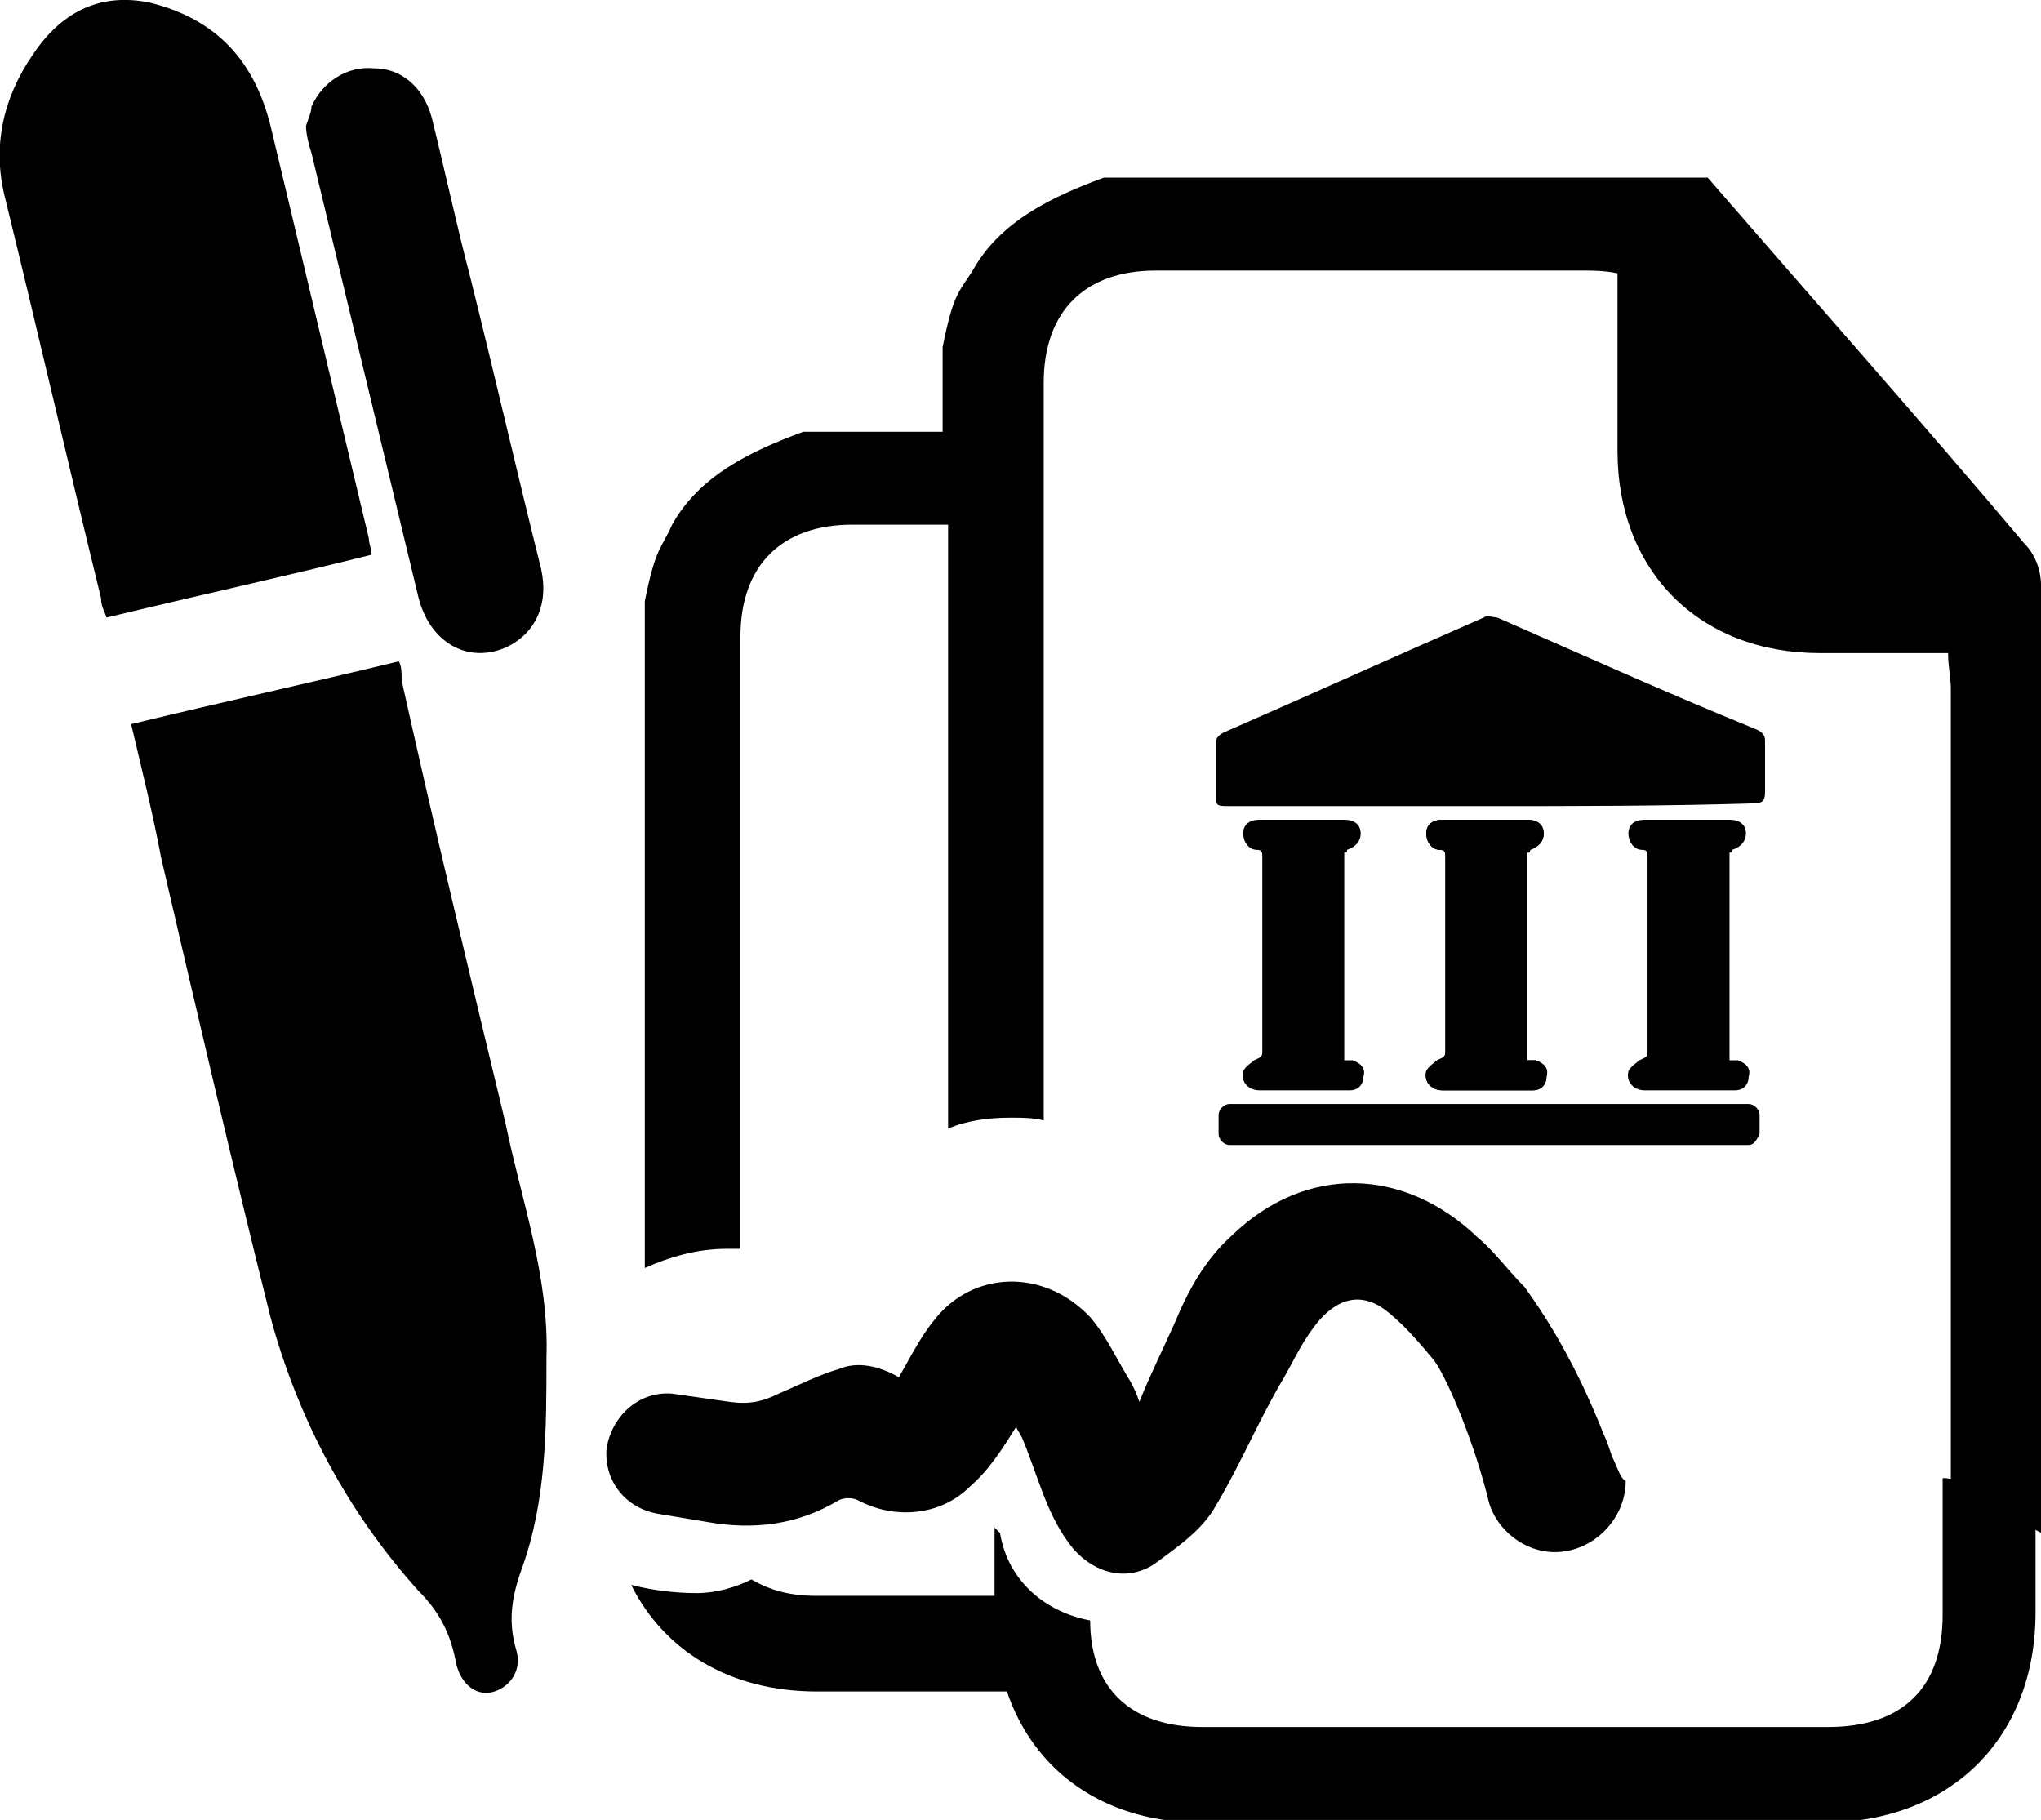 <!-- Generator: Adobe Illustrator 22.0.0, SVG Export Plug-In  -->
<svg version="1.1"
	 xmlns="http://www.w3.org/2000/svg" xmlns:xlink="http://www.w3.org/1999/xlink" xmlns:a="http://ns.adobe.com/AdobeSVGViewerExtensions/3.0/"
	 x="0px" y="0px" width="74.7px" height="66.6px" viewBox="0 0 74.7 66.6"
	 style="overflow:scroll;enable-background:new 0 0 74.7 66.6;" xml:space="preserve">
 
<defs>
</defs>
<g>
	<g>
		<path class="st0" d="M74.7,42.3c0-5.4,0-19.7,0-20.9c0-0.5-0.2-1.1-0.6-1.5c-3.8-4.5-7.7-8.9-11.6-13.4H40.4
			c-1.9,0.7-3.8,1.6-4.8,3.4c-0.5,0.8-0.7,0.8-1.1,2.8c0,0,0,1.2,0,3.1h-5.1c-1.9,0.7-3.8,1.6-4.8,3.4C24.2,20.1,24,20,23.6,22
			c0,0,0,14,0,24.4c0.9-0.4,1.9-0.7,3-0.7c0.2,0,0.3,0,0.5,0c0-7.3,0-17.5,0-22.4c0-2.6,1.5-4.1,4.1-4.1c1.2,0,2.3,0,3.5,0
			c0,5.8,0,14.4,0,22.1c0.7-0.3,1.5-0.4,2.3-0.4c0.4,0,0.8,0,1.2,0.1c0-9.5,0-19.9,0-27c0-2.6,1.5-4.1,4.1-4.1c5.2,0,10.4,0,15.6,0
			c0.4,0,0.8,0,1.3,0.1c0,2.2,0,4.3,0,6.5c0,4.4,3,7.4,7.4,7.4c1.6,0,3.1,0,4.7,0c0,0.5,0.1,0.9,0.1,1.3c0,0.8,0,13.3,0,19.3l0,0
			c0,3.9,0,7.9,0,10.4c1.5,0.3,2.8,0.9,3.5,1.3c0-0.1,0-0.1,0-0.2c0-2.4,0-7.3,0-11.9L74.7,42.3L74.7,42.3z"/>
		<g>
			<g>
				<path class="st0" d="M54.5,29.5c-3.2,0-6.4,0-9.5,0c-0.5,0-0.5,0-0.5-0.5c0-0.6,0-1.2,0-1.8c0-0.2,0.1-0.3,0.3-0.4
					c3.2-1.4,6.3-2.8,9.5-4.2c0.1-0.1,0.4,0,0.5,0c3.2,1.4,6.3,2.8,9.5,4.1c0.2,0.1,0.3,0.2,0.3,0.4c0,0.6,0,1.3,0,1.9
					c0,0.3-0.1,0.4-0.4,0.4C60.9,29.5,57.7,29.5,54.5,29.5z"/>
				<path class="st0" d="M55.9,31.2c0,2.5,0,5.1,0,7.6c0.1,0,0.2,0,0.3,0c0.3,0.1,0.5,0.3,0.4,0.6c0,0.3-0.2,0.5-0.5,0.5
					c-0.1,0-0.3,0-0.5,0c-0.9,0-1.8,0-2.8,0c-0.4,0-0.7-0.3-0.6-0.7c0.1-0.2,0.3-0.3,0.4-0.4c0.2-0.1,0.3-0.1,0.3-0.3
					c0-2.4,0-4.7,0-7.1c0-0.2,0-0.3-0.2-0.3c-0.3,0-0.5-0.3-0.5-0.6c0-0.3,0.2-0.5,0.6-0.5c1,0,2.1,0,3.1,0c0.4,0,0.6,0.2,0.6,0.5
					c0,0.3-0.2,0.5-0.5,0.6C56,31.2,56,31.2,55.9,31.2z"/>
				<path class="st0" d="M55.9,31.2c0,2.5,0,5.1,0,7.6c0.1,0,0.2,0,0.3,0c0.3,0.1,0.5,0.3,0.4,0.6c0,0.3-0.2,0.5-0.5,0.5
					c-0.1,0-0.3,0-0.5,0c-0.9,0-1.8,0-2.8,0c-0.4,0-0.7-0.3-0.6-0.7c0.1-0.2,0.3-0.3,0.4-0.4c0.2-0.1,0.3-0.1,0.3-0.3
					c0-2.4,0-4.7,0-7.1c0-0.2,0-0.3-0.2-0.3c-0.3,0-0.5-0.3-0.5-0.6c0-0.3,0.2-0.5,0.6-0.5c1,0,2.1,0,3.1,0c0.4,0,0.6,0.2,0.6,0.5
					c0,0.3-0.2,0.5-0.5,0.6C56,31.2,56,31.2,55.9,31.2z"/>
				<path class="st0" d="M49.2,31.2c0,2.5,0,5.1,0,7.6c0.1,0,0.2,0,0.3,0c0.3,0.1,0.5,0.3,0.4,0.6c0,0.3-0.2,0.5-0.5,0.5
					c-0.1,0-0.3,0-0.5,0c-0.9,0-1.8,0-2.8,0c-0.4,0-0.7-0.3-0.6-0.7c0.1-0.2,0.3-0.3,0.4-0.4c0.2-0.1,0.3-0.1,0.3-0.3
					c0-2.4,0-4.7,0-7.1c0-0.2,0-0.3-0.2-0.3c-0.3,0-0.5-0.3-0.5-0.6c0-0.3,0.2-0.5,0.6-0.5c1,0,2.1,0,3.1,0c0.4,0,0.6,0.2,0.6,0.5
					c0,0.3-0.2,0.5-0.5,0.6C49.3,31.2,49.3,31.2,49.2,31.2z"/>
				<path class="st0" d="M63.3,31.2c0,2.5,0,5.1,0,7.6c0.1,0,0.2,0,0.3,0c0.3,0.1,0.5,0.3,0.4,0.6c0,0.3-0.2,0.5-0.5,0.5
					c-0.1,0-0.3,0-0.5,0c-0.9,0-1.8,0-2.8,0c-0.4,0-0.7-0.3-0.6-0.7c0.1-0.2,0.3-0.3,0.4-0.4c0.2-0.1,0.3-0.1,0.3-0.3
					c0-2.4,0-4.7,0-7.1c0-0.2,0-0.3-0.2-0.3c-0.3,0-0.5-0.3-0.5-0.6c0-0.3,0.2-0.5,0.6-0.5c1,0,2.1,0,3.1,0c0.4,0,0.6,0.2,0.6,0.5
					c0,0.3-0.2,0.5-0.5,0.6C63.4,31.2,63.4,31.2,63.3,31.2z"/>
				<path class="st0" d="M64,41.9H45c-0.2,0-0.4-0.2-0.4-0.4v-0.7c0-0.2,0.2-0.4,0.4-0.4H64c0.2,0,0.4,0.2,0.4,0.4v0.7
					C64.3,41.7,64.2,41.9,64,41.9z"/>
			</g>
		</g>
		<g>
			<path class="st0" d="M14.6,24.2c-3.3,0.8-6.5,1.5-9.8,2.3c0.4,1.7,0.8,3.3,1.1,4.9c1.3,5.6,2.6,11.2,4,16.8c1,3.7,2.8,7.1,5.4,10
				c0.8,0.8,1.2,1.6,1.4,2.7c0.2,0.8,0.8,1.2,1.4,1c0.6-0.2,1-0.8,0.8-1.5c-0.3-1-0.2-1.9,0.2-3c0.9-2.5,0.9-5.1,0.9-7.7
				c0.1-3-0.9-5.7-1.5-8.6c-1.3-5.4-2.6-10.8-3.8-16.2C14.7,24.6,14.7,24.4,14.6,24.2z"/>
			<path class="st0" d="M3.9,22.6c3.3-0.8,6.5-1.5,9.7-2.3c0-0.2-0.1-0.4-0.1-0.6c-1.2-5-2.4-10.1-3.6-15.1c-0.6-2.4-2-3.9-4.4-4.5
				C3.6-0.3,2.2,0.5,1.2,2c-1.1,1.6-1.5,3.4-1,5.3c1.2,4.9,2.3,9.7,3.5,14.6C3.7,22.2,3.8,22.3,3.9,22.6z"/>
			<path class="st0" d="M11.2,4.6c0,0.3,0.1,0.7,0.2,1c1.3,5.4,2.6,10.8,3.9,16.2c0.4,1.7,1.8,2.5,3.2,1.9c1.1-0.5,1.6-1.6,1.3-2.9
				c-0.9-3.6-1.7-7.1-2.6-10.7c-0.5-1.9-0.9-3.8-1.4-5.8c-0.3-1.1-1.1-1.8-2.1-1.8c-1-0.1-1.9,0.5-2.3,1.4
				C11.4,4.1,11.3,4.3,11.2,4.6z"/>
			<path class="st0" d="M59,53.3c-0.1-0.3-0.2-0.6-0.3-0.8c-0.4-1-1.3-3.2-2.9-5.4c-0.6-0.6-1.1-1.3-1.7-1.8c-2.7-2.6-6.3-2.7-9-0.1
				c-1,0.9-1.6,2-2.1,3.2c-0.4,0.9-0.9,1.9-1.3,2.9c-0.1-0.3-0.2-0.5-0.3-0.7c-0.5-0.8-0.9-1.7-1.5-2.4c-1.7-1.8-4.3-1.7-5.7,0.1
				c-0.5,0.6-0.9,1.4-1.3,2.1c-0.7-0.4-1.5-0.6-2.2-0.3c-0.7,0.2-1.5,0.6-2.2,0.9c-0.6,0.3-1.1,0.4-1.8,0.3
				c-0.7-0.1-1.4-0.2-2.1-0.3c-1.2-0.1-2.2,0.8-2.4,2c-0.1,1.2,0.7,2.2,1.9,2.4c0.6,0.1,1.2,0.2,1.8,0.3c1.7,0.3,3.3,0.1,4.8-0.8
				c0.2-0.1,0.5-0.1,0.7,0c1.3,0.7,3,0.6,4.1-0.5c0.7-0.6,1.2-1.4,1.7-2.2c0,0.1,0.1,0.2,0.2,0.4c0.6,1.4,0.9,2.9,1.9,4.1
				c0.8,0.9,2,1.2,3,0.5c0.8-0.6,1.7-1.2,2.2-2.1c0.9-1.5,1.6-3.2,2.5-4.7c0.4-0.7,0.7-1.4,1.3-2.1c0.8-0.9,1.7-1,2.6-0.2
				c0.6,0.5,1.1,1.1,1.6,1.7c0.5,0.7,1.5,3.1,2,5.2c0,0,0,0,0,0c0.3,1,1.3,1.8,2.4,1.8c1.4,0,2.6-1.2,2.6-2.6
				C59.3,54.1,59.2,53.7,59,53.3z"/>
		</g>
	</g>
	<g>
		<g>
			<path class="st0" d="M71.1,54.1v5c0,2.7-1.5,4.1-4.2,4.1c-4.2,0-8.4,0-12.5,0c-4.1,0-6.3,0-10.4,0c-2.6,0-4.1-1.4-4.1-3.9
				c-1.6-0.3-3-1.4-3.3-3.2c-0.1-0.1-0.1-0.1-0.2-0.2c0,0.7,0,2.7,0,3.1c0,4.6,3,7.7,7.6,7.7c3.4,0,6.8,0,10.2,0h2
				c1.3,0,2.6,0,3.9,0h3.5c1,0,2.1,0,3.1,0c4.7,0,7.8-3.1,7.8-7.7c0-0.4,0-3.9,0-4.5C73.9,54.8,71.3,54,71.1,54.1z"/>
		</g>
		<path class="st0" d="M29.9,58.4c-1,0-1.7-0.2-2.4-0.6c-0.6,0.3-1.3,0.5-2,0.5c-0.8,0-1.6-0.1-2.4-0.3c1.2,2.4,3.6,3.9,6.8,3.9
			c2.3,0,4.6,0,7,0v-3.5C34.7,58.4,32.8,58.4,29.9,58.4z"/>
	</g>
</g>
</svg>
